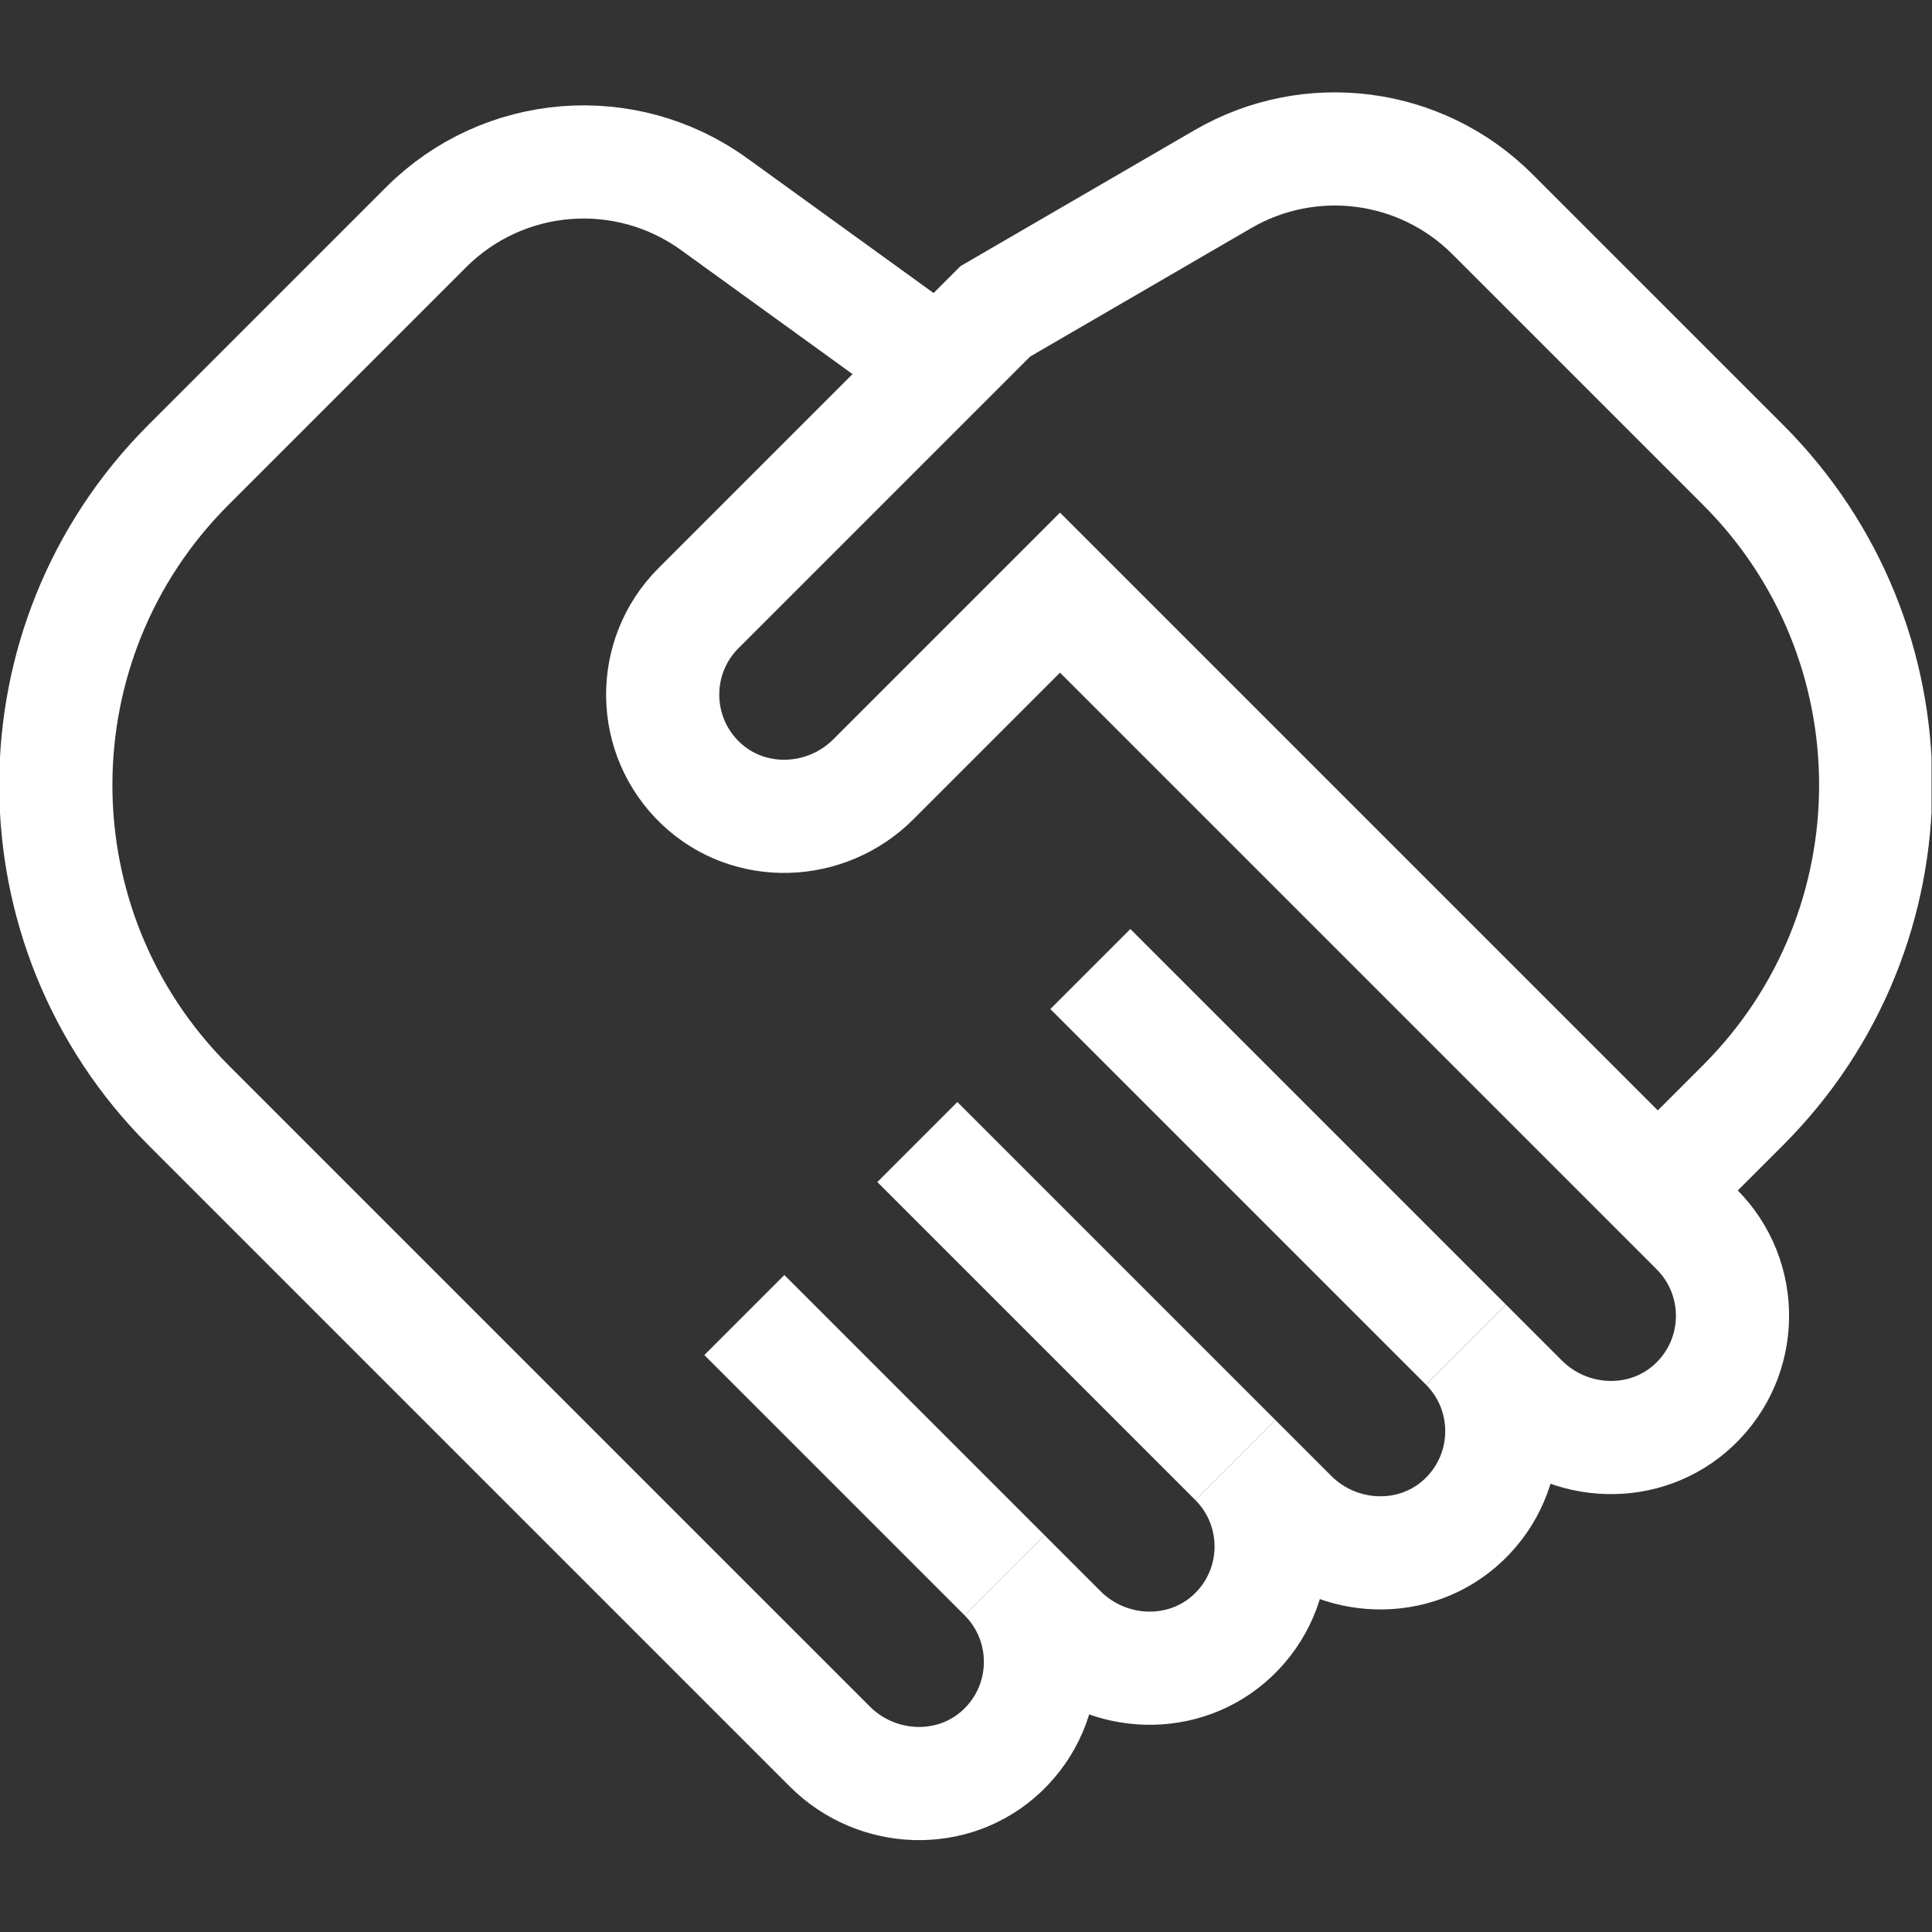 <svg xmlns="http://www.w3.org/2000/svg" version="1.1" xmlns:xlink="http://www.w3.org/1999/xlink" width="512" height="512" x="0" y="0" viewBox="0 0 682.667 682.667" style="enable-background:new 0 0 512 512" xml:space="preserve" class=""><rect x="0" y="0" width="682.667" height="682.667" fill="#333333" stroke="none"/><g><defs><clipPath id="a" clipPathUnits="userSpaceOnUse"><path d="M0 512h512V0H0Z" fill="#ffffff" opacity="1" data-original="#000000"></path></clipPath></defs><g clip-path="url(#a)" transform="matrix(1.333 0 0 -1.333 0 682.667)"><path d="m0 0-59.735 43.19c-23.496 16.99-55.85 14.406-76.352-6.096l-63.012-63.011c-46.862-46.863-46.862-122.843 0-169.706l170.025-170.024c12.494-12.495 32.852-13.26 45.684-1.113 13.314 12.604 13.532 33.618.654 46.496l14.809-14.809c12.495-12.494 32.853-13.26 45.685-1.113 13.314 12.603 13.531 33.618.653 46.497l14.81-14.811c12.494-12.494 32.852-13.26 45.684-1.112 13.314 12.603 13.532 33.618.654 46.496l14.809-14.81c12.495-12.494 32.853-13.26 45.685-1.112 13.314 12.602 13.531 33.617.653 46.496L31.942-59.778l-49.484-49.485c-12.494-12.495-32.852-13.259-45.684-1.113-13.314 12.604-13.532 33.618-.653 46.496l78.663 78.664 60.355 35.064c23.16 13.455 52.477 9.635 71.417-9.304l66.461-66.461c46.862-46.863 46.862-122.843 0-169.706l-22.616-22.614" style="stroke-width:30;stroke-linecap:butt;stroke-linejoin:miter;stroke-miterlimit:10;stroke-dasharray:none;stroke-opacity:1" transform="translate(249.041 414.809)" fill="none" stroke="#ffffff" stroke-width="30" stroke-linecap="butt" stroke-linejoin="miter" stroke-miterlimit="10" stroke-dasharray="none" stroke-opacity="" data-original="#000000" opacity="1"></path><path d="m0 0-68.995 68.995" style="stroke-width:30;stroke-linecap:butt;stroke-linejoin:miter;stroke-miterlimit:10;stroke-dasharray:none;stroke-opacity:1" transform="translate(266.305 94.545)" fill="none" stroke="#ffffff" stroke-width="30" stroke-linecap="butt" stroke-linejoin="miter" stroke-miterlimit="10" stroke-dasharray="none" stroke-opacity="" data-original="#000000" opacity="1"></path><path d="m0 0-84.282 84.281" style="stroke-width:30;stroke-linecap:butt;stroke-linejoin:miter;stroke-miterlimit:10;stroke-dasharray:none;stroke-opacity:1" transform="translate(327.452 125.12)" fill="none" stroke="#ffffff" stroke-width="30" stroke-linecap="butt" stroke-linejoin="miter" stroke-miterlimit="10" stroke-dasharray="none" stroke-opacity="" data-original="#000000" opacity="1"></path><path d="m0 0-99.568 99.568" style="stroke-width:30;stroke-linecap:butt;stroke-linejoin:miter;stroke-miterlimit:10;stroke-dasharray:none;stroke-opacity:1" transform="translate(388.6 155.692)" fill="none" stroke="#ffffff" stroke-width="30" stroke-linecap="butt" stroke-linejoin="miter" stroke-miterlimit="10" stroke-dasharray="none" stroke-opacity="" data-original="#000000" opacity="1"></path></g></g></svg>